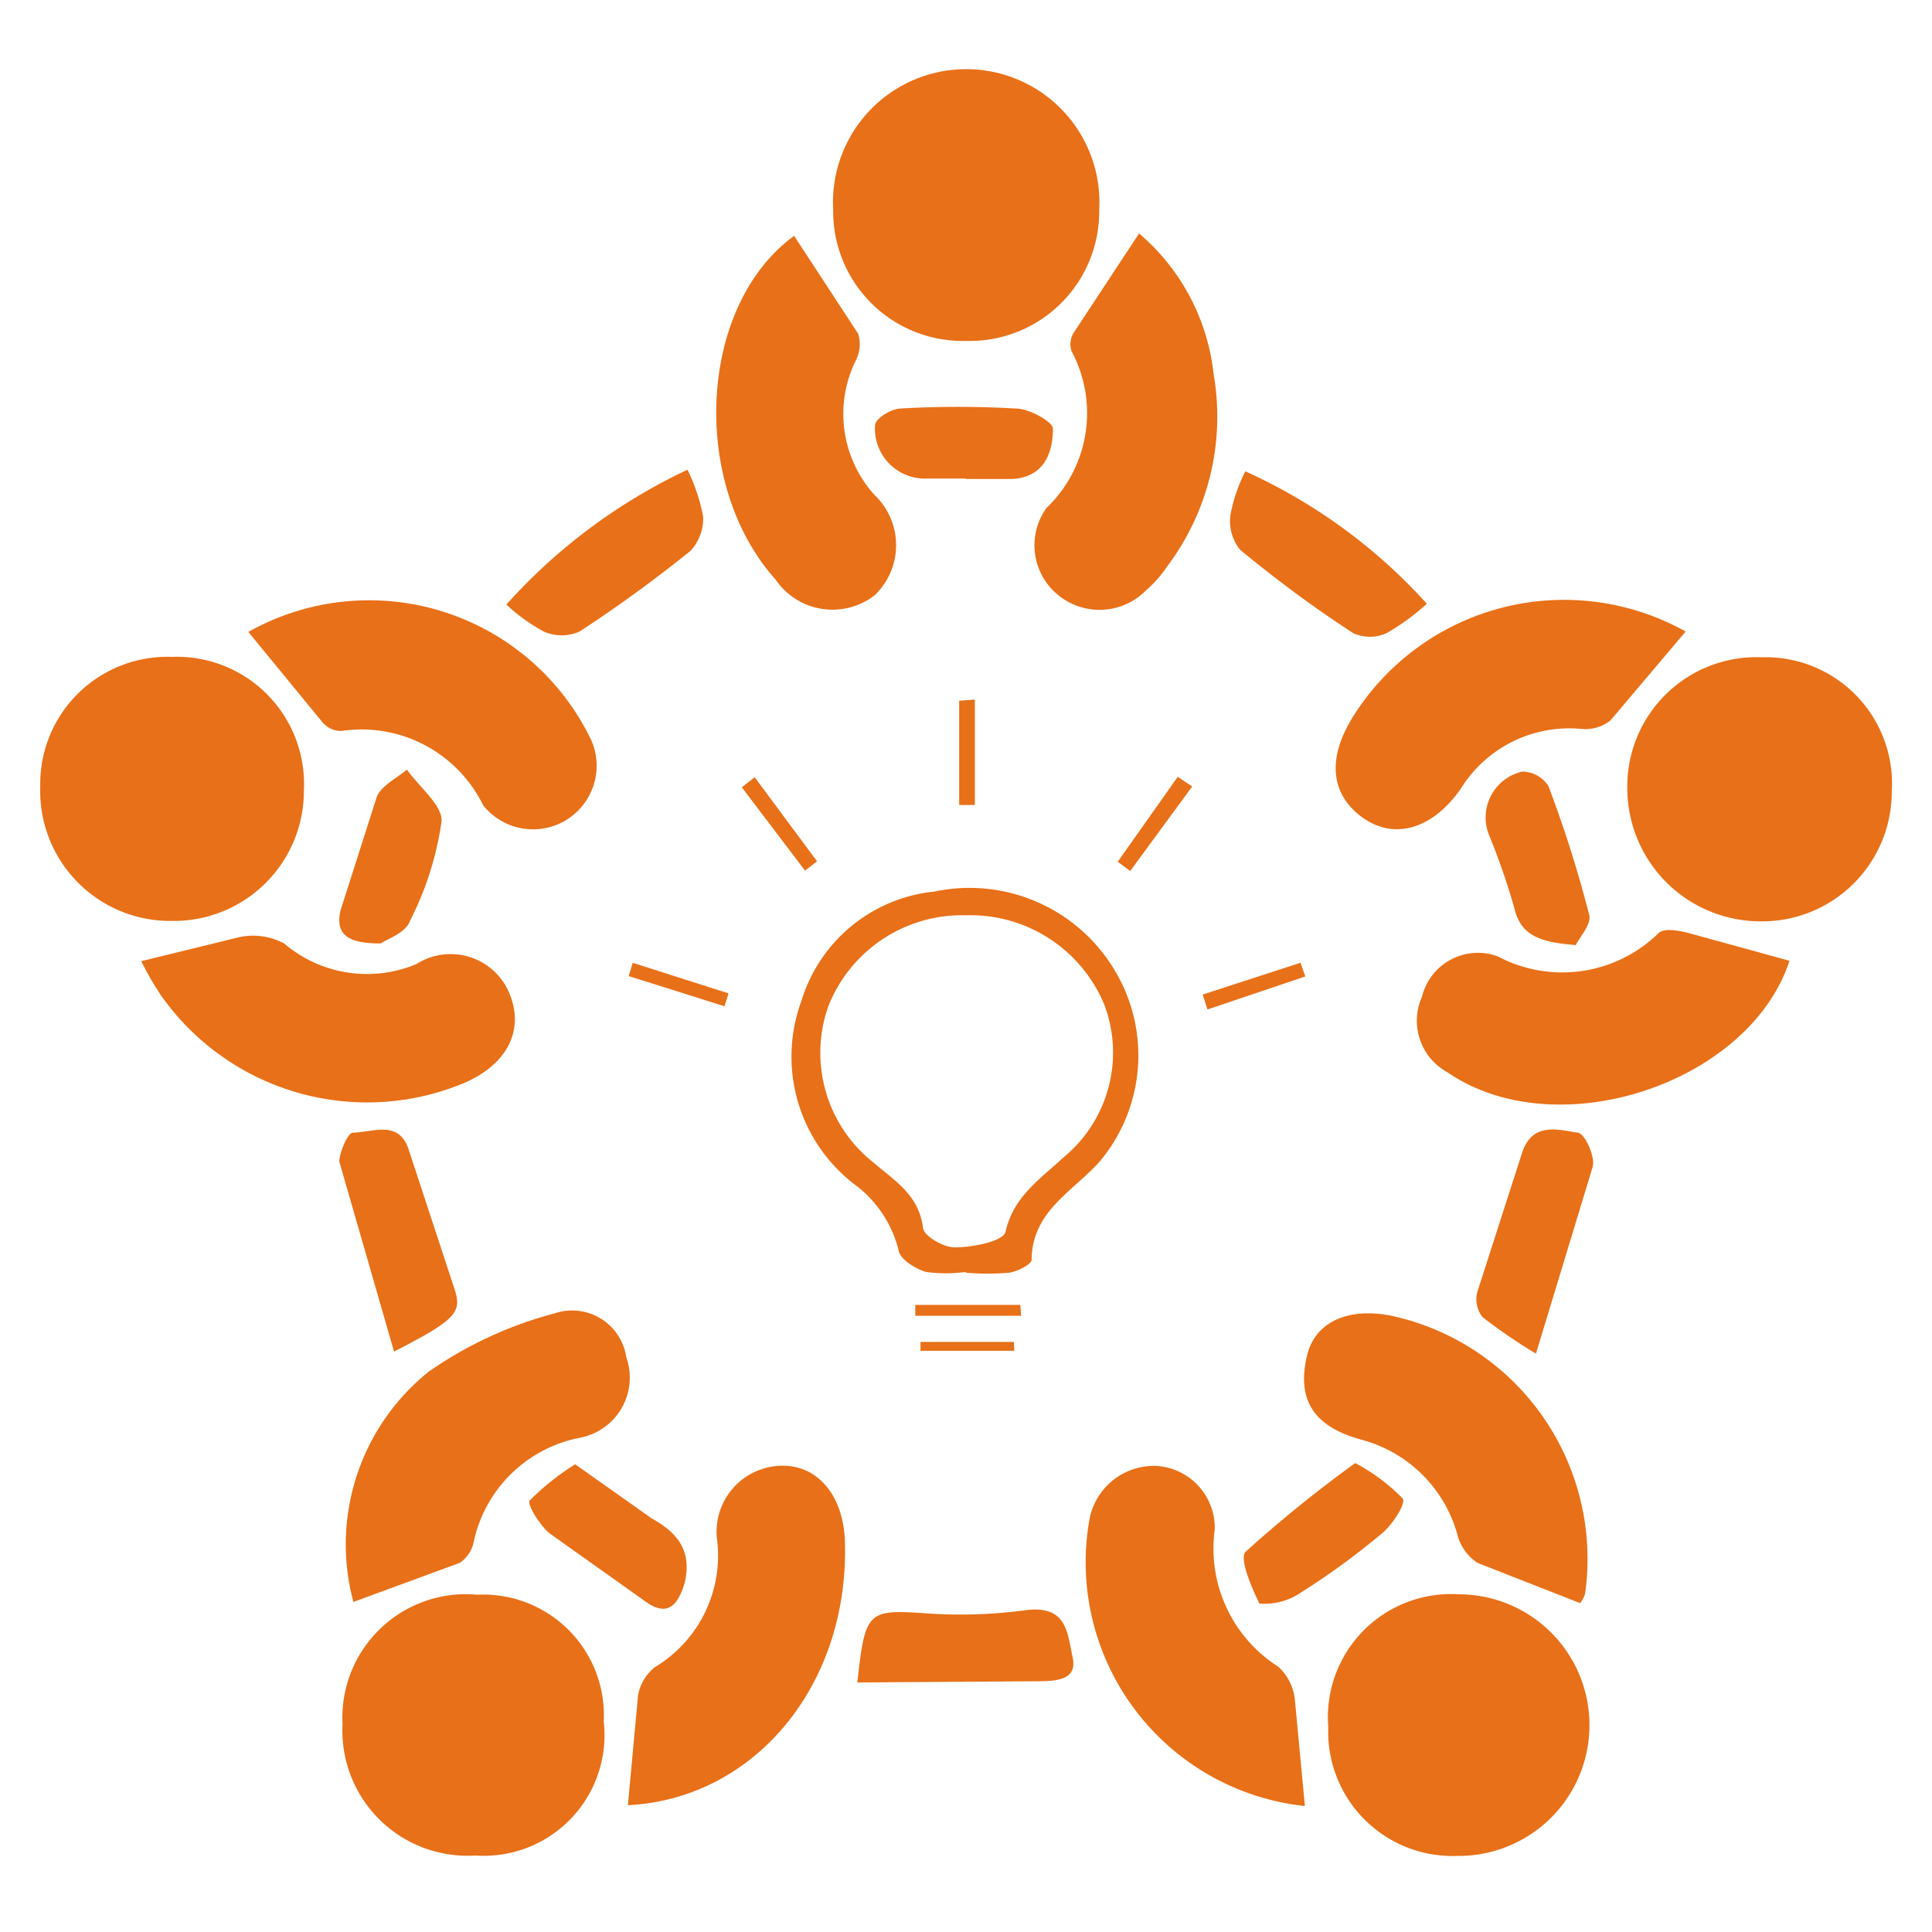 <svg xmlns="http://www.w3.org/2000/svg" width="48" height="48"  fill="#e87018"><path d="M24 8.47a3.22 3.22 0 0 1-3.3-3.26 3.31 3.31 0 1 1 6.61 0A3.22 3.22 0 0 1 24 8.47zM1 19.54a3.16 3.16 0 0 1 3.27-3.22 3.16 3.16 0 0 1 3.28 3.31 3.23 3.23 0 0 1-3.27 3.25A3.23 3.23 0 0 1 1 19.54zm42.77-3.21A3.14 3.14 0 0 1 47 19.67a3.22 3.22 0 0 1-3.3 3.22 3.31 3.31 0 0 1-3.27-3.3 3.21 3.21 0 0 1 3.34-3.26zM11.86 39.62A3 3 0 0 1 15 42.77a3 3 0 0 1-3.19 3.33 3.11 3.11 0 0 1-3.3-3.26 3.07 3.07 0 0 1 3.35-3.22zm24.33 6.49A3.09 3.09 0 0 1 33 42.9a3.06 3.06 0 0 1 3.24-3.29 3.25 3.25 0 1 1 0 6.5zM19.73 5.86l1.59 2.43a.88.88 0 0 1-.05.65 3 3 0 0 0 .46 3.36 1.72 1.72 0 0 1 0 2.49 1.71 1.71 0 0 1-2.46-.39c-2.15-2.4-1.91-6.82.46-8.54zM15.6 44.85l.25-2.71a1.14 1.14 0 0 1 .42-.72 3.23 3.23 0 0 0 1.55-3.13 1.64 1.64 0 0 1 1.51-1.87c.94-.07 1.61.69 1.66 1.84.13 3.57-2.22 6.43-5.39 6.59zm16.82.02a6.09 6.09 0 0 1-5.36-7.08 1.63 1.63 0 0 1 1.65-1.37A1.54 1.54 0 0 1 30.18 38a3.48 3.48 0 0 0 1.58 3.41 1.29 1.29 0 0 1 .41.81l.25 2.65zM6.17 15.7a6.12 6.12 0 0 1 8.52 2.69A1.58 1.58 0 0 1 12 20a3.36 3.36 0 0 0-3.51-1.84.6.6 0 0 1-.49-.23L6.17 15.7zM28.3 5.8a5.34 5.34 0 0 1 1.85 3.48A6.19 6.19 0 0 1 29 14.07a3 3 0 0 1-.53.6 1.62 1.62 0 0 1-2.22.08 1.59 1.59 0 0 1-.25-2.13 3.26 3.26 0 0 0 .62-3.9.55.55 0 0 1 .08-.49l1.6-2.43zm10.96 34.03l-2.55-1a1.19 1.19 0 0 1-.49-.66 3.37 3.37 0 0 0-2.43-2.41c-1.17-.33-1.57-1-1.32-2.07.19-.83 1-1.22 2.1-1a6.18 6.18 0 0 1 4.81 6.91.81.81 0 0 1-.12.23zM8.78 39.8a5.5 5.5 0 0 1 1.87-5.72 9.83 9.83 0 0 1 3.13-1.45 1.36 1.36 0 0 1 1.78 1.09 1.52 1.52 0 0 1-1.15 2 3.35 3.35 0 0 0-2.65 2.63.82.82 0 0 1-.34.48l-2.64.97zm33.1-24.11l-1.87 2.21a1 1 0 0 1-.72.21 3.17 3.17 0 0 0-3 1.49c-.7 1-1.65 1.28-2.44.71s-.88-1.46-.25-2.48a6.19 6.19 0 0 1 8.28-2.14zm2.58 8.18c-1 3.05-5.78 4.64-8.5 2.77a1.46 1.46 0 0 1-.63-1.88 1.43 1.43 0 0 1 1.88-1 3.42 3.42 0 0 0 4-.58c.14-.13.5-.06.74 0l2.51.69zm-40.95.01l2.45-.6a1.64 1.64 0 0 1 1.1.16 3.17 3.17 0 0 0 3.29.51 1.58 1.58 0 0 1 2.33.79c.34.9-.11 1.73-1.18 2.18A6.26 6.26 0 0 1 4 24.73a7.42 7.42 0 0 1-.49-.85zM24 31.6a3.63 3.63 0 0 1-1 0c-.26-.08-.63-.31-.67-.52a2.91 2.91 0 0 0-1.12-1.67 4 4 0 0 1-1.3-4.54 3.86 3.86 0 0 1 3.31-2.72 4.2 4.2 0 0 1 4.5 2 4.1 4.1 0 0 1-.4 4.71c-.66.74-1.68 1.23-1.69 2.44 0 .11-.35.29-.56.32a6.47 6.47 0 0 1-1.08 0zm0-8.86A3.57 3.57 0 0 0 20.58 25a3.47 3.47 0 0 0 1.13 3.89c.52.45 1.11.79 1.22 1.6 0 .21.52.51.8.5.44 0 1.19-.15 1.25-.38.2-.89.87-1.32 1.46-1.87a3.37 3.37 0 0 0 1-3.77A3.6 3.6 0 0 0 24 22.74zM9.79 33.58l-1.36-4.72c0-.21.2-.71.34-.72.48 0 1.13-.33 1.38.41l1.15 3.5c.18.56.01.75-1.51 1.53zm28.37.05a13.11 13.11 0 0 1-1.33-.91.72.72 0 0 1-.13-.61l1.1-3.42c.24-.82.88-.63 1.39-.55.18 0 .45.6.38.85l-1.41 4.64zM17.08 11.67a4.53 4.53 0 0 1 .39 1.17 1.17 1.17 0 0 1-.32.85 34 34 0 0 1-2.75 2 1.1 1.1 0 0 1-.89 0 4.45 4.45 0 0 1-.93-.67 14.13 14.13 0 0 1 4.5-3.35zm13.86.04A13.64 13.64 0 0 1 35.45 15a5.7 5.7 0 0 1-1 .73 1 1 0 0 1-.83 0c-1-.65-1.91-1.33-2.81-2.07a1.14 1.14 0 0 1-.24-.87 4 4 0 0 1 .37-1.08zM21.3 41.8c.2-1.81.25-1.82 1.81-1.71a12.13 12.13 0 0 0 2.41-.09c1-.11 1 .59 1.13 1.18s-.48.58-.82.59l-4.53.03zm12.37-5.45a4.73 4.73 0 0 1 1.18.88c.09.12-.26.66-.52.87a18.58 18.58 0 0 1-2.11 1.53 1.6 1.6 0 0 1-.93.21c-.2-.41-.51-1.13-.34-1.29a32.16 32.16 0 0 1 2.72-2.2zm5.48-12.87c-.89-.07-1.37-.23-1.53-.93a17 17 0 0 0-.62-1.79 1.17 1.17 0 0 1 .82-1.59.78.78 0 0 1 .65.36 29.64 29.64 0 0 1 1 3.15c.11.25-.22.59-.32.8zm-24.86 12.9l1.91 1.35c.63.35 1 .8.81 1.6-.18.59-.45.85-1 .44l-2.35-1.67c-.25-.2-.57-.73-.5-.82a6.3 6.3 0 0 1 1.13-.9zM9.46 23.44c-.79 0-1.14-.2-1-.82l.9-2.82c.11-.28.49-.46.75-.68.3.43.89.89.86 1.29a7.84 7.84 0 0 1-.78 2.46c-.1.31-.58.46-.73.57zM24 11.89h-1a1.24 1.24 0 0 1-1.26-1.32c0-.17.4-.41.62-.42a25.16 25.16 0 0 1 2.88 0c.33 0 .92.33.92.5 0 .6-.22 1.2-1 1.25h-1.17zm5.62 7.65l-1.54 2.1-.31-.23 1.49-2.11zm-5.4-2.16V20h-.39v-2.59zm5.66 7.33l2.43-.79.12.34-2.43.82zM20 21.63l-1.57-2.07.32-.25 1.55 2.09zm-4.28 2.29l2.38.76-.1.32-2.38-.75zm9.65 8.77h-2.63v-.27h2.61zm-.17.87h-2.33v-.22h2.32z"/></svg>